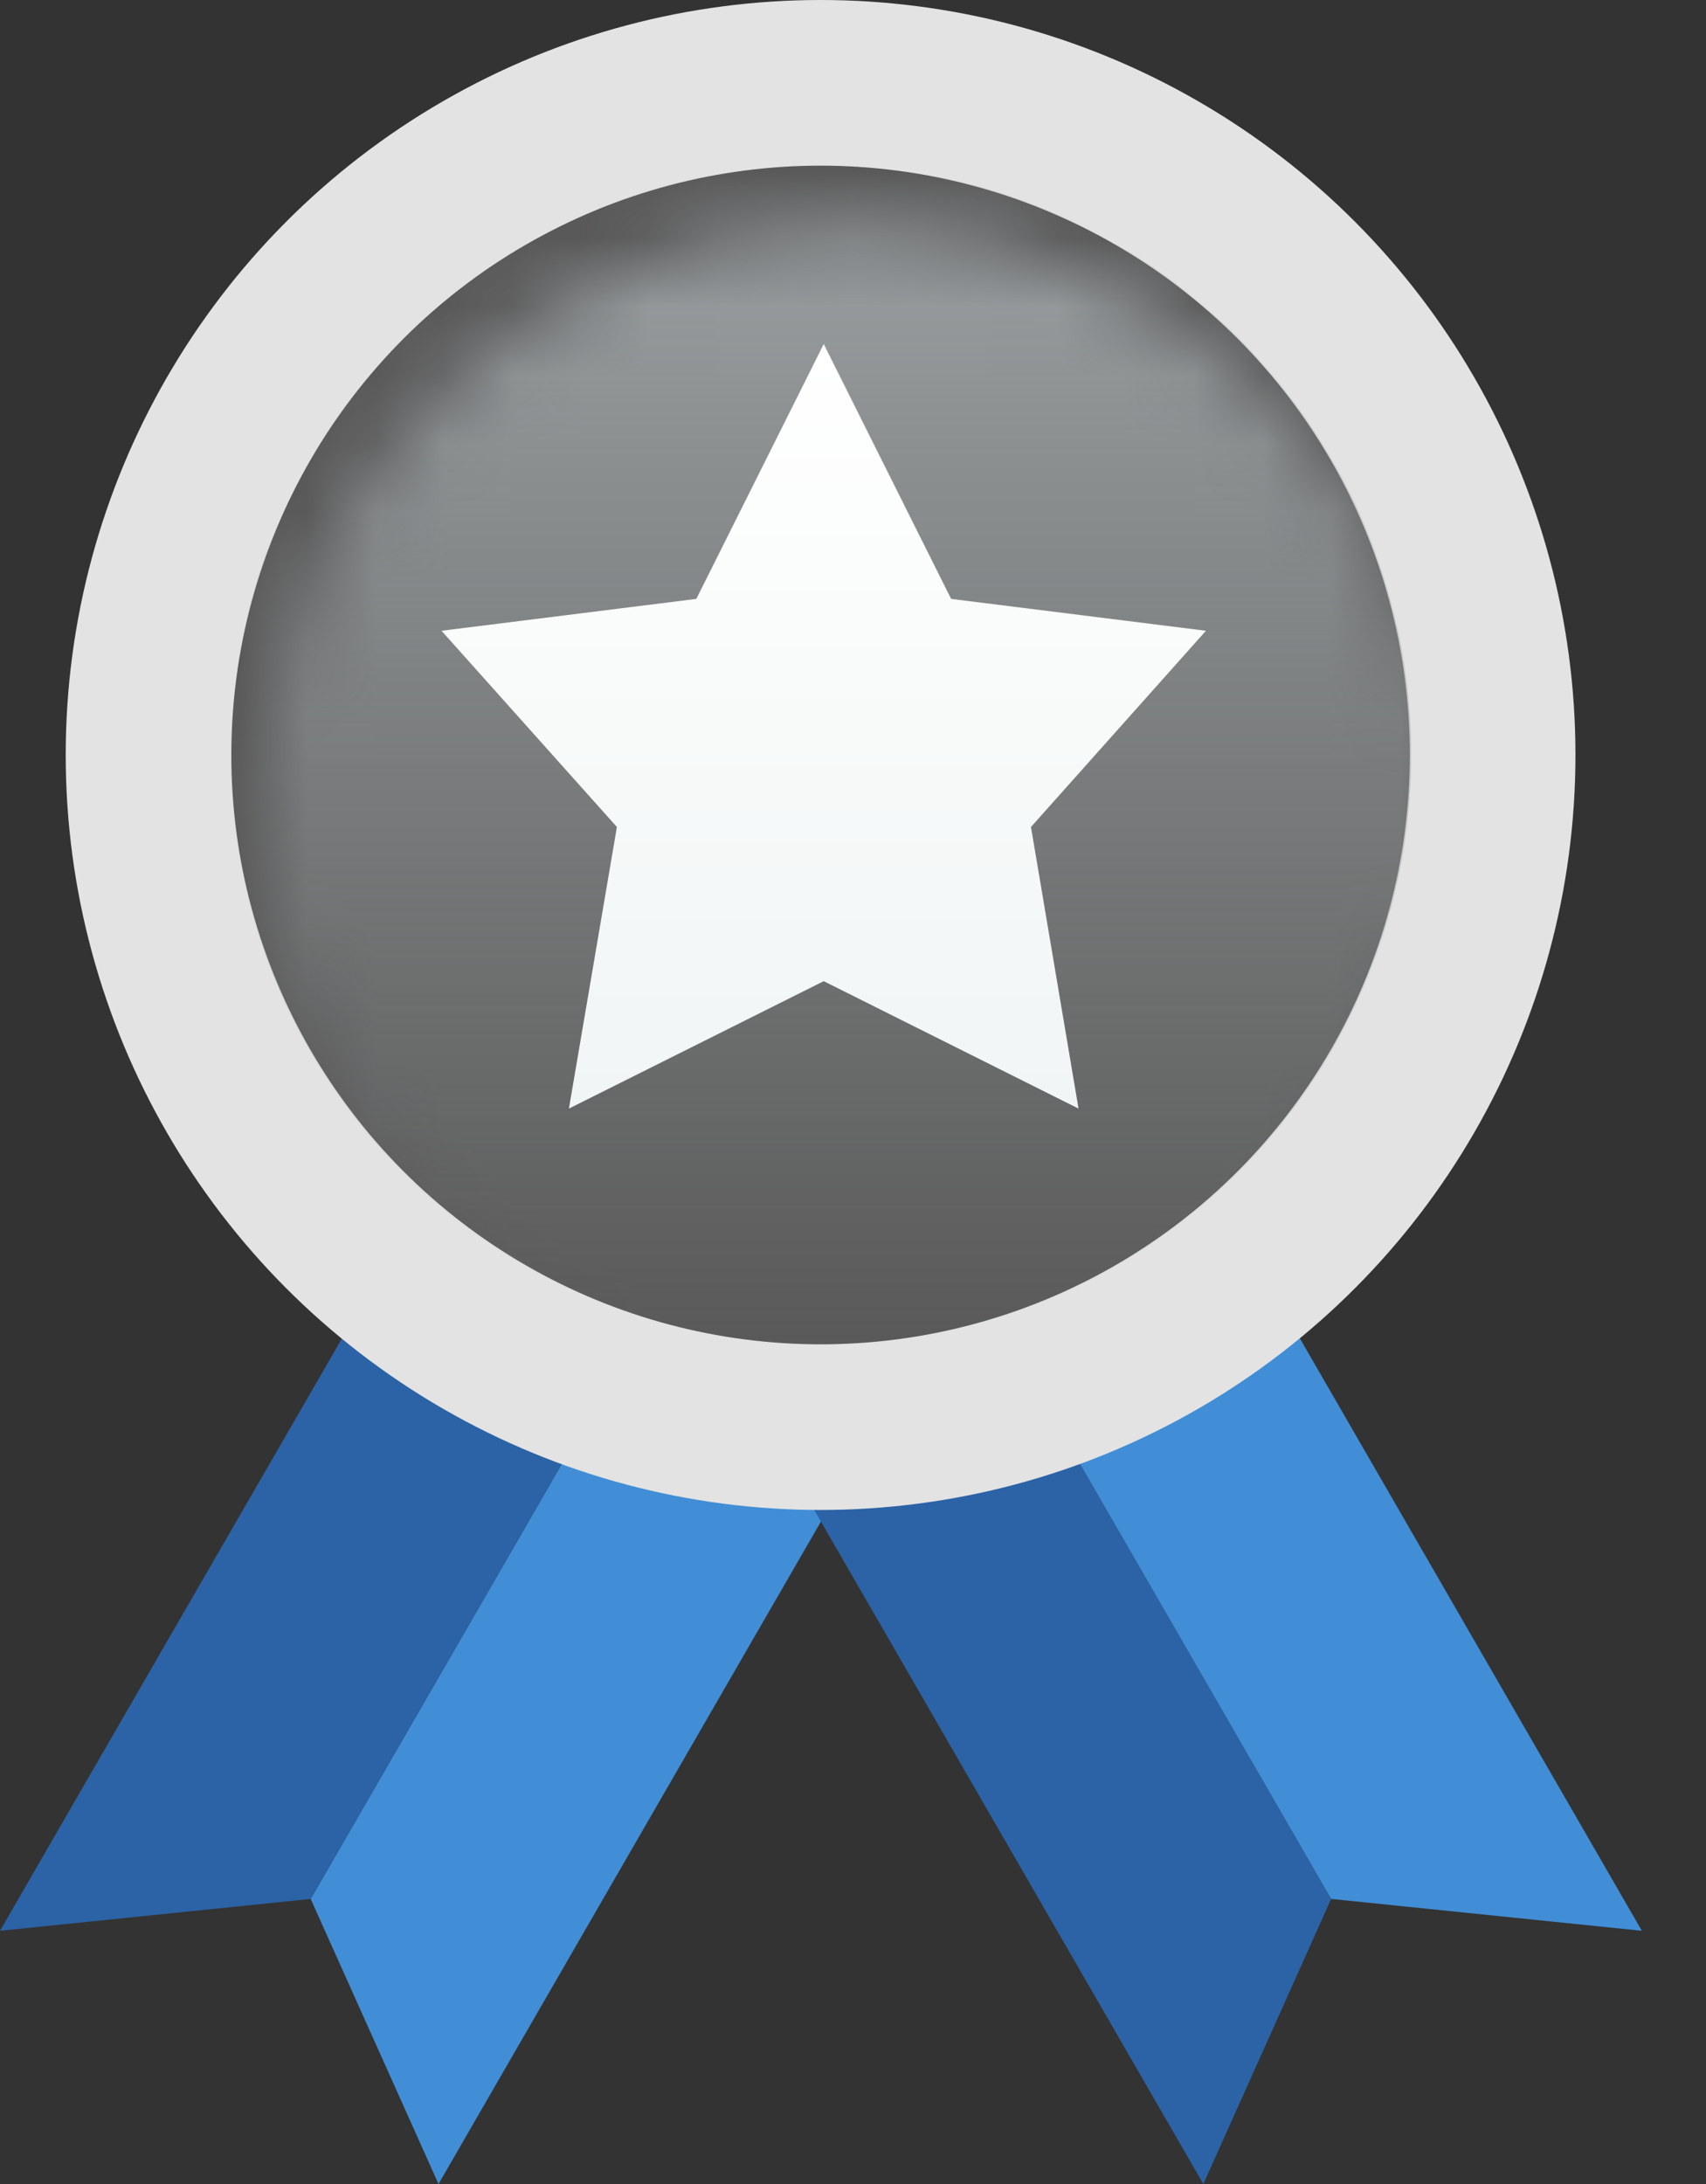 <svg fill="none" height="32" viewBox="0 0 25 32" width="25" xmlns="http://www.w3.org/2000/svg" xmlns:xlink="http://www.w3.org/1999/xlink"><rect x="0" y="0" width="25" height="32" fill="#333333" stroke="none"/><linearGradient id="a" gradientUnits="userSpaceOnUse" x1="12.025" x2="12.025" y1="2.407" y2="19.717"><stop offset="0" stop-color="#9ca1a3"/><stop offset="1" stop-color="#9ca1a3" stop-opacity="0"/></linearGradient><linearGradient id="b" gradientUnits="userSpaceOnUse" x1="12.071" x2="12.071" y1="5.041" y2="16.243"><stop offset="0" stop-color="#f1f5f5"/><stop offset="0" stop-color="#fff"/><stop offset="1" stop-color="#f1f5f5"/></linearGradient><mask id="c" height="18" maskUnits="userSpaceOnUse" width="19" x="3" y="3"><circle cx="12.486" cy="11.984" fill="#c28b37" r="8.655"/></mask><path d="m9.738 18.844 3.213 1.855-6.525 11.301-1.873-4.177z" fill="#418ed6"/><path d="m9.738 18.844-3.213-1.855-6.525 11.301 4.553-.467z" fill="#2b63a6"/><path d="m14.322 18.844-3.213 1.855 6.525 11.301 1.873-4.177z" fill="#2b63a6"/><path d="m14.322 18.844 3.213-1.855 6.525 11.301-4.553-.467z" fill="#418ed6"/><circle cx="12.025" cy="11.062" fill="#e3e3e3" r="11.062"/><circle cx="12.025" cy="11.062" fill="#595959" r="8.635"/><g mask="url(#c)"><circle cx="12.025" cy="11.062" fill="url(#a)" r="8.655"/></g><path d="m12.071 5.041 1.867 3.734 3.734.467-2.564 2.875.697 4.126-3.734-1.867-3.734 1.867.703-4.126-2.57-2.875 3.734-.467z" fill="url(#b)"/></svg>